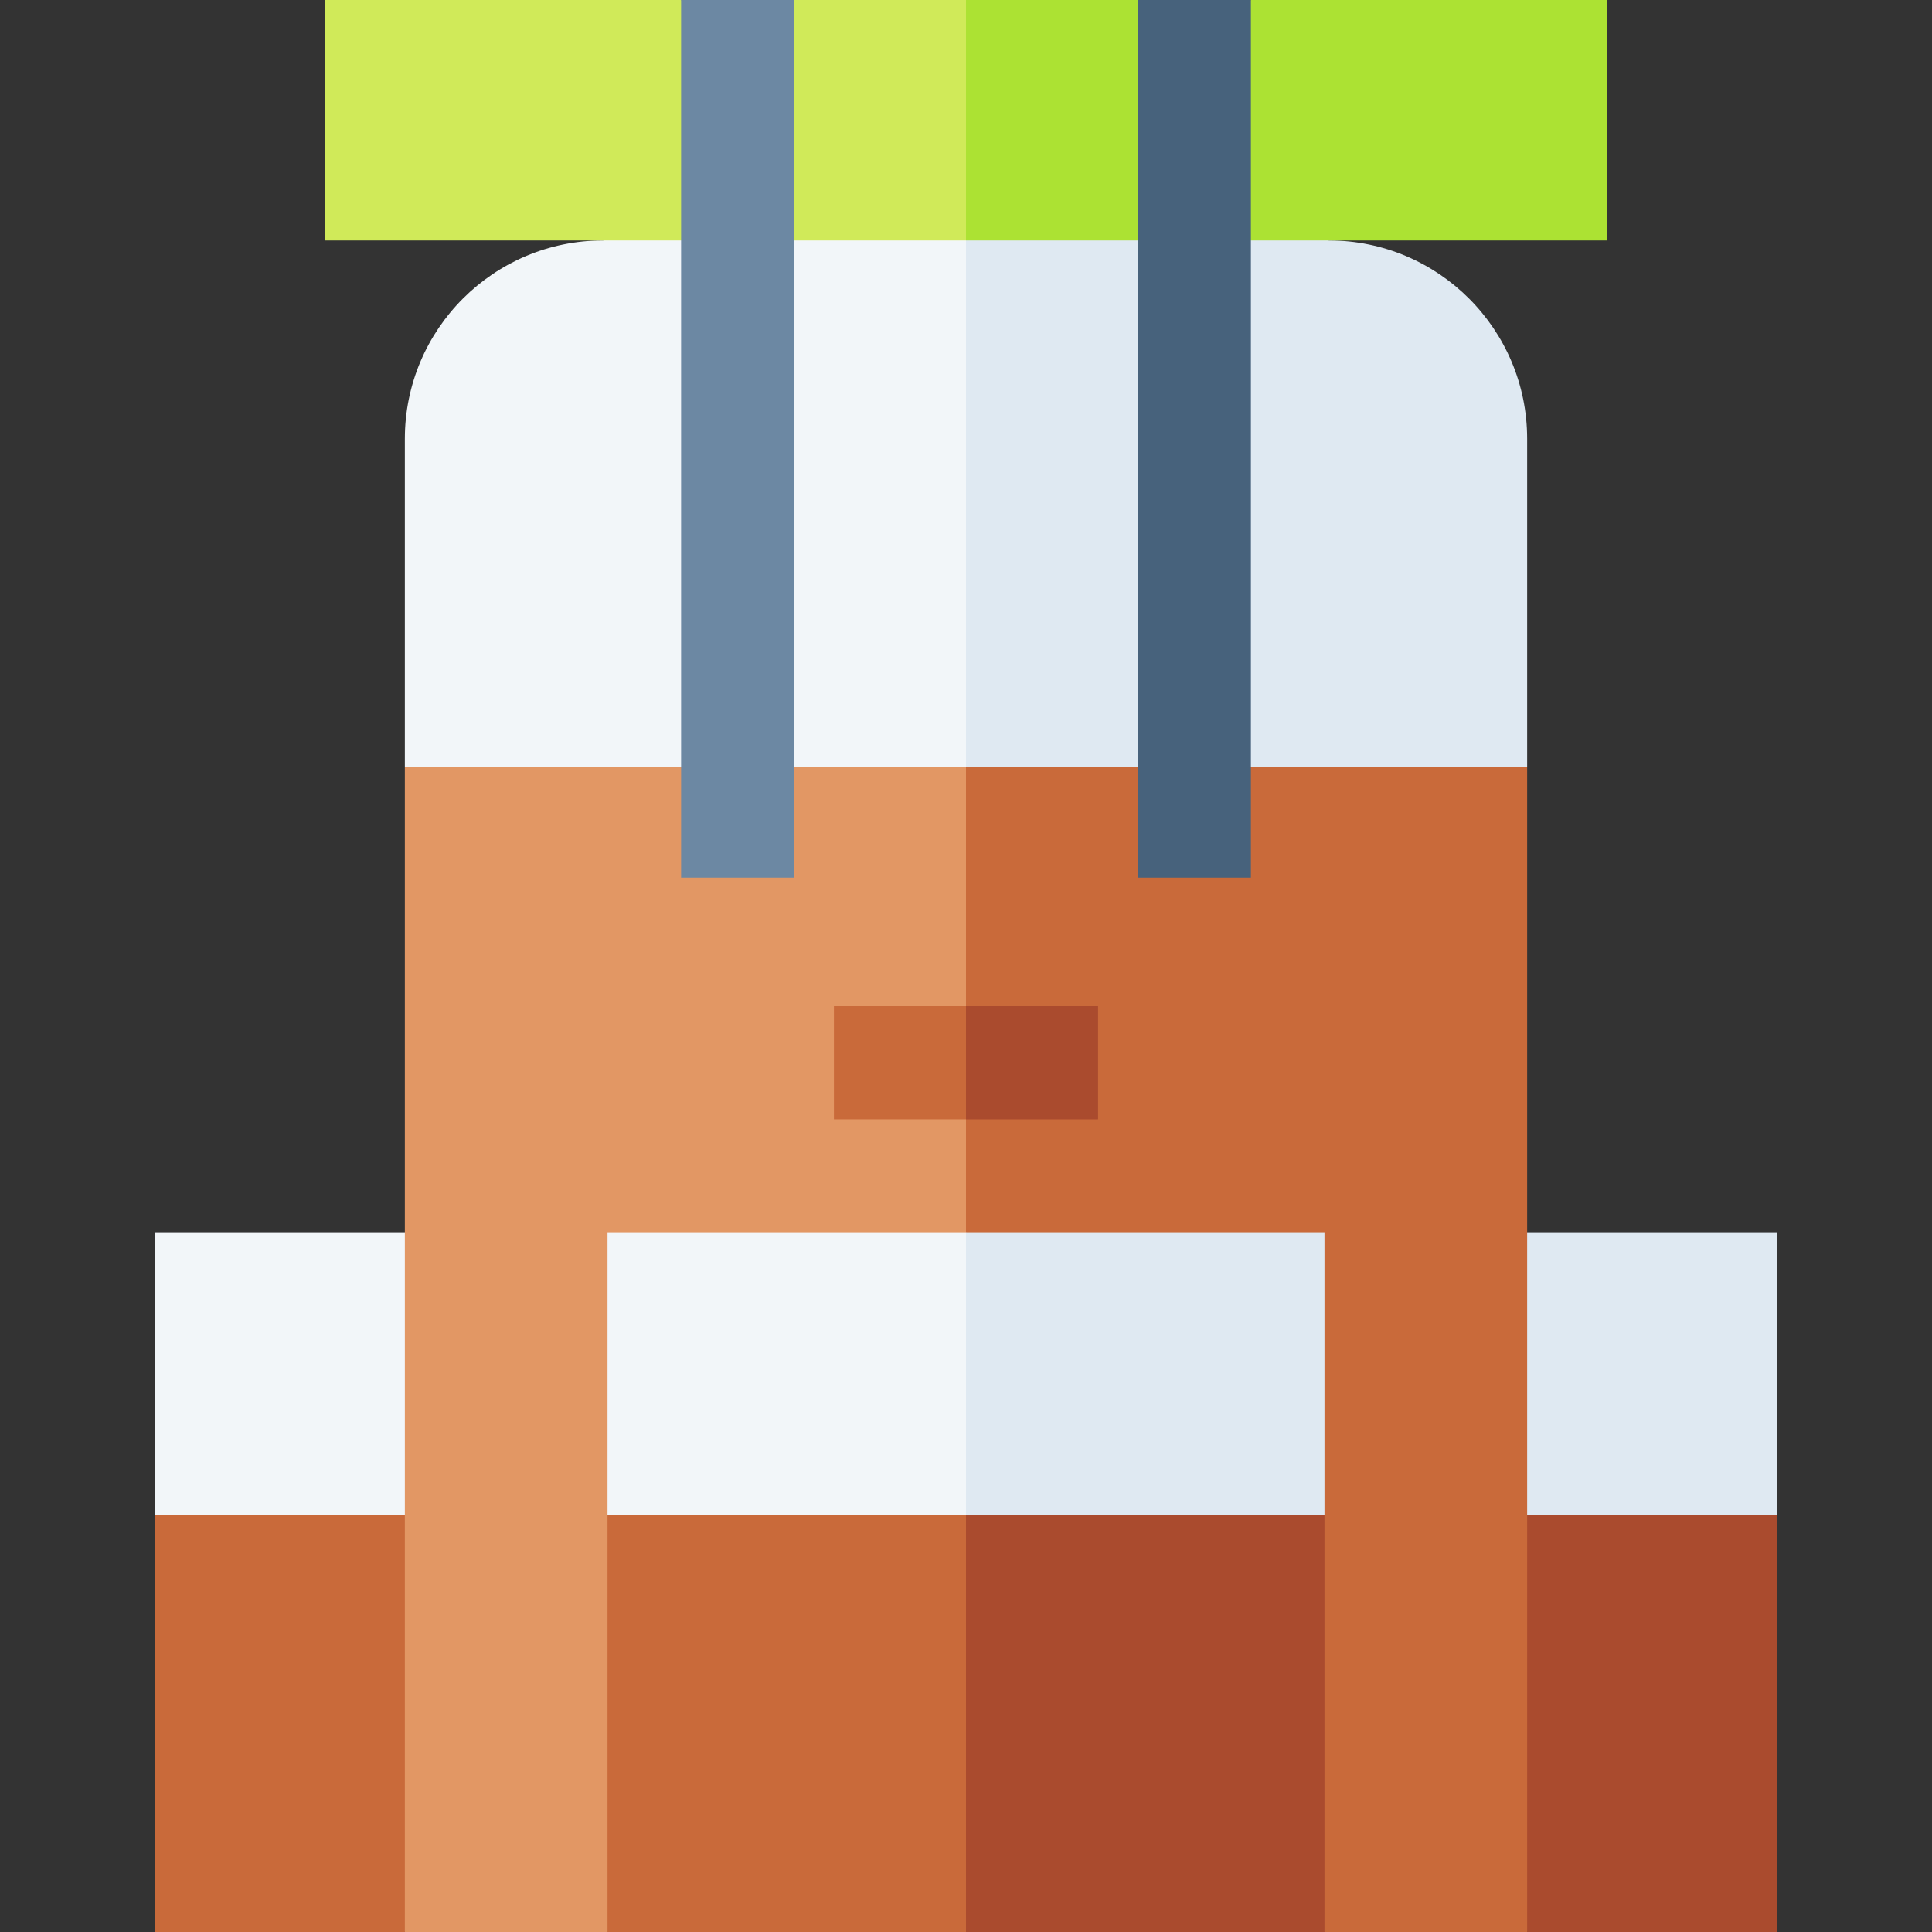 <svg id="Layer_1" enable-background="new 0 0 512 512" height="512" viewBox="0 0 512 512" width="512" xmlns="http://www.w3.org/2000/svg"><rect x="0" y="0" width="512" height="512" fill="#333333" stroke="none"/><g><g><path d="m86 364.07 35.41 37.5-14.12 110.43h-66.29v-110.43z" fill="#c96a3a"/><path d="m471 401.57v110.43h-66.29l-14.12-110.43 32.41-40z" fill="#aa4b2e"/></g><path d="m41 326.57h90l-9.59 75h-80.41z" fill="#f2f6f9"/><path d="m471 326.57v75h-80.41l-9.59-75z" fill="#dfe9f2"/><path d="m107.29 203.3v308.7h53.71l95-30 30-120.43-30-228.27z" fill="#e29764"/><path d="m256 133.3 148.71 70v308.7h-53.71l-95-30z" fill="#c96a3a"/><g><path d="m159.85 63.73c-29.03 0-52.56 23.54-52.56 52.57v87h148.71l30-70-30-99.57z" fill="#f2f6f9"/><path d="m404.71 116.3v87h-148.71v-169.57l96.15 30c29.03 0 52.56 23.54 52.56 52.57z" fill="#dfe9f2"/></g><g><path d="m210.5 0-15 10-15-10h-94.46v63.73h169.96l20-30-20-33.73z" fill="#d0ea59"/><path d="m425.96 0v63.73h-169.96v-63.73h45.5l15 10 15-10z" fill="#ace233"/></g><g><path d="m180.5 0h30v232.608h-30z" fill="#6c88a3"/><path d="m301.5 0h30v232.608h-30z" fill="#47627c"/></g><g><path d="m303.5 445.058-47.5 66.942h-95v-110.43l95-40z" fill="#c96a3a"/><path d="m256 361.57 95 40v110.43h-95z" fill="#aa4b2e"/></g><g><path d="m161 326.57h95l30 35-30 40h-95z" fill="#f2f6f9"/><path d="m256 326.57h95v75h-95z" fill="#dfe9f2"/></g><g><path d="m256 266.65 20 15-20 15h-35v-30z" fill="#c96a3a"/><path d="m256 266.65h35v30h-35z" fill="#aa4b2e"/></g></g></svg>